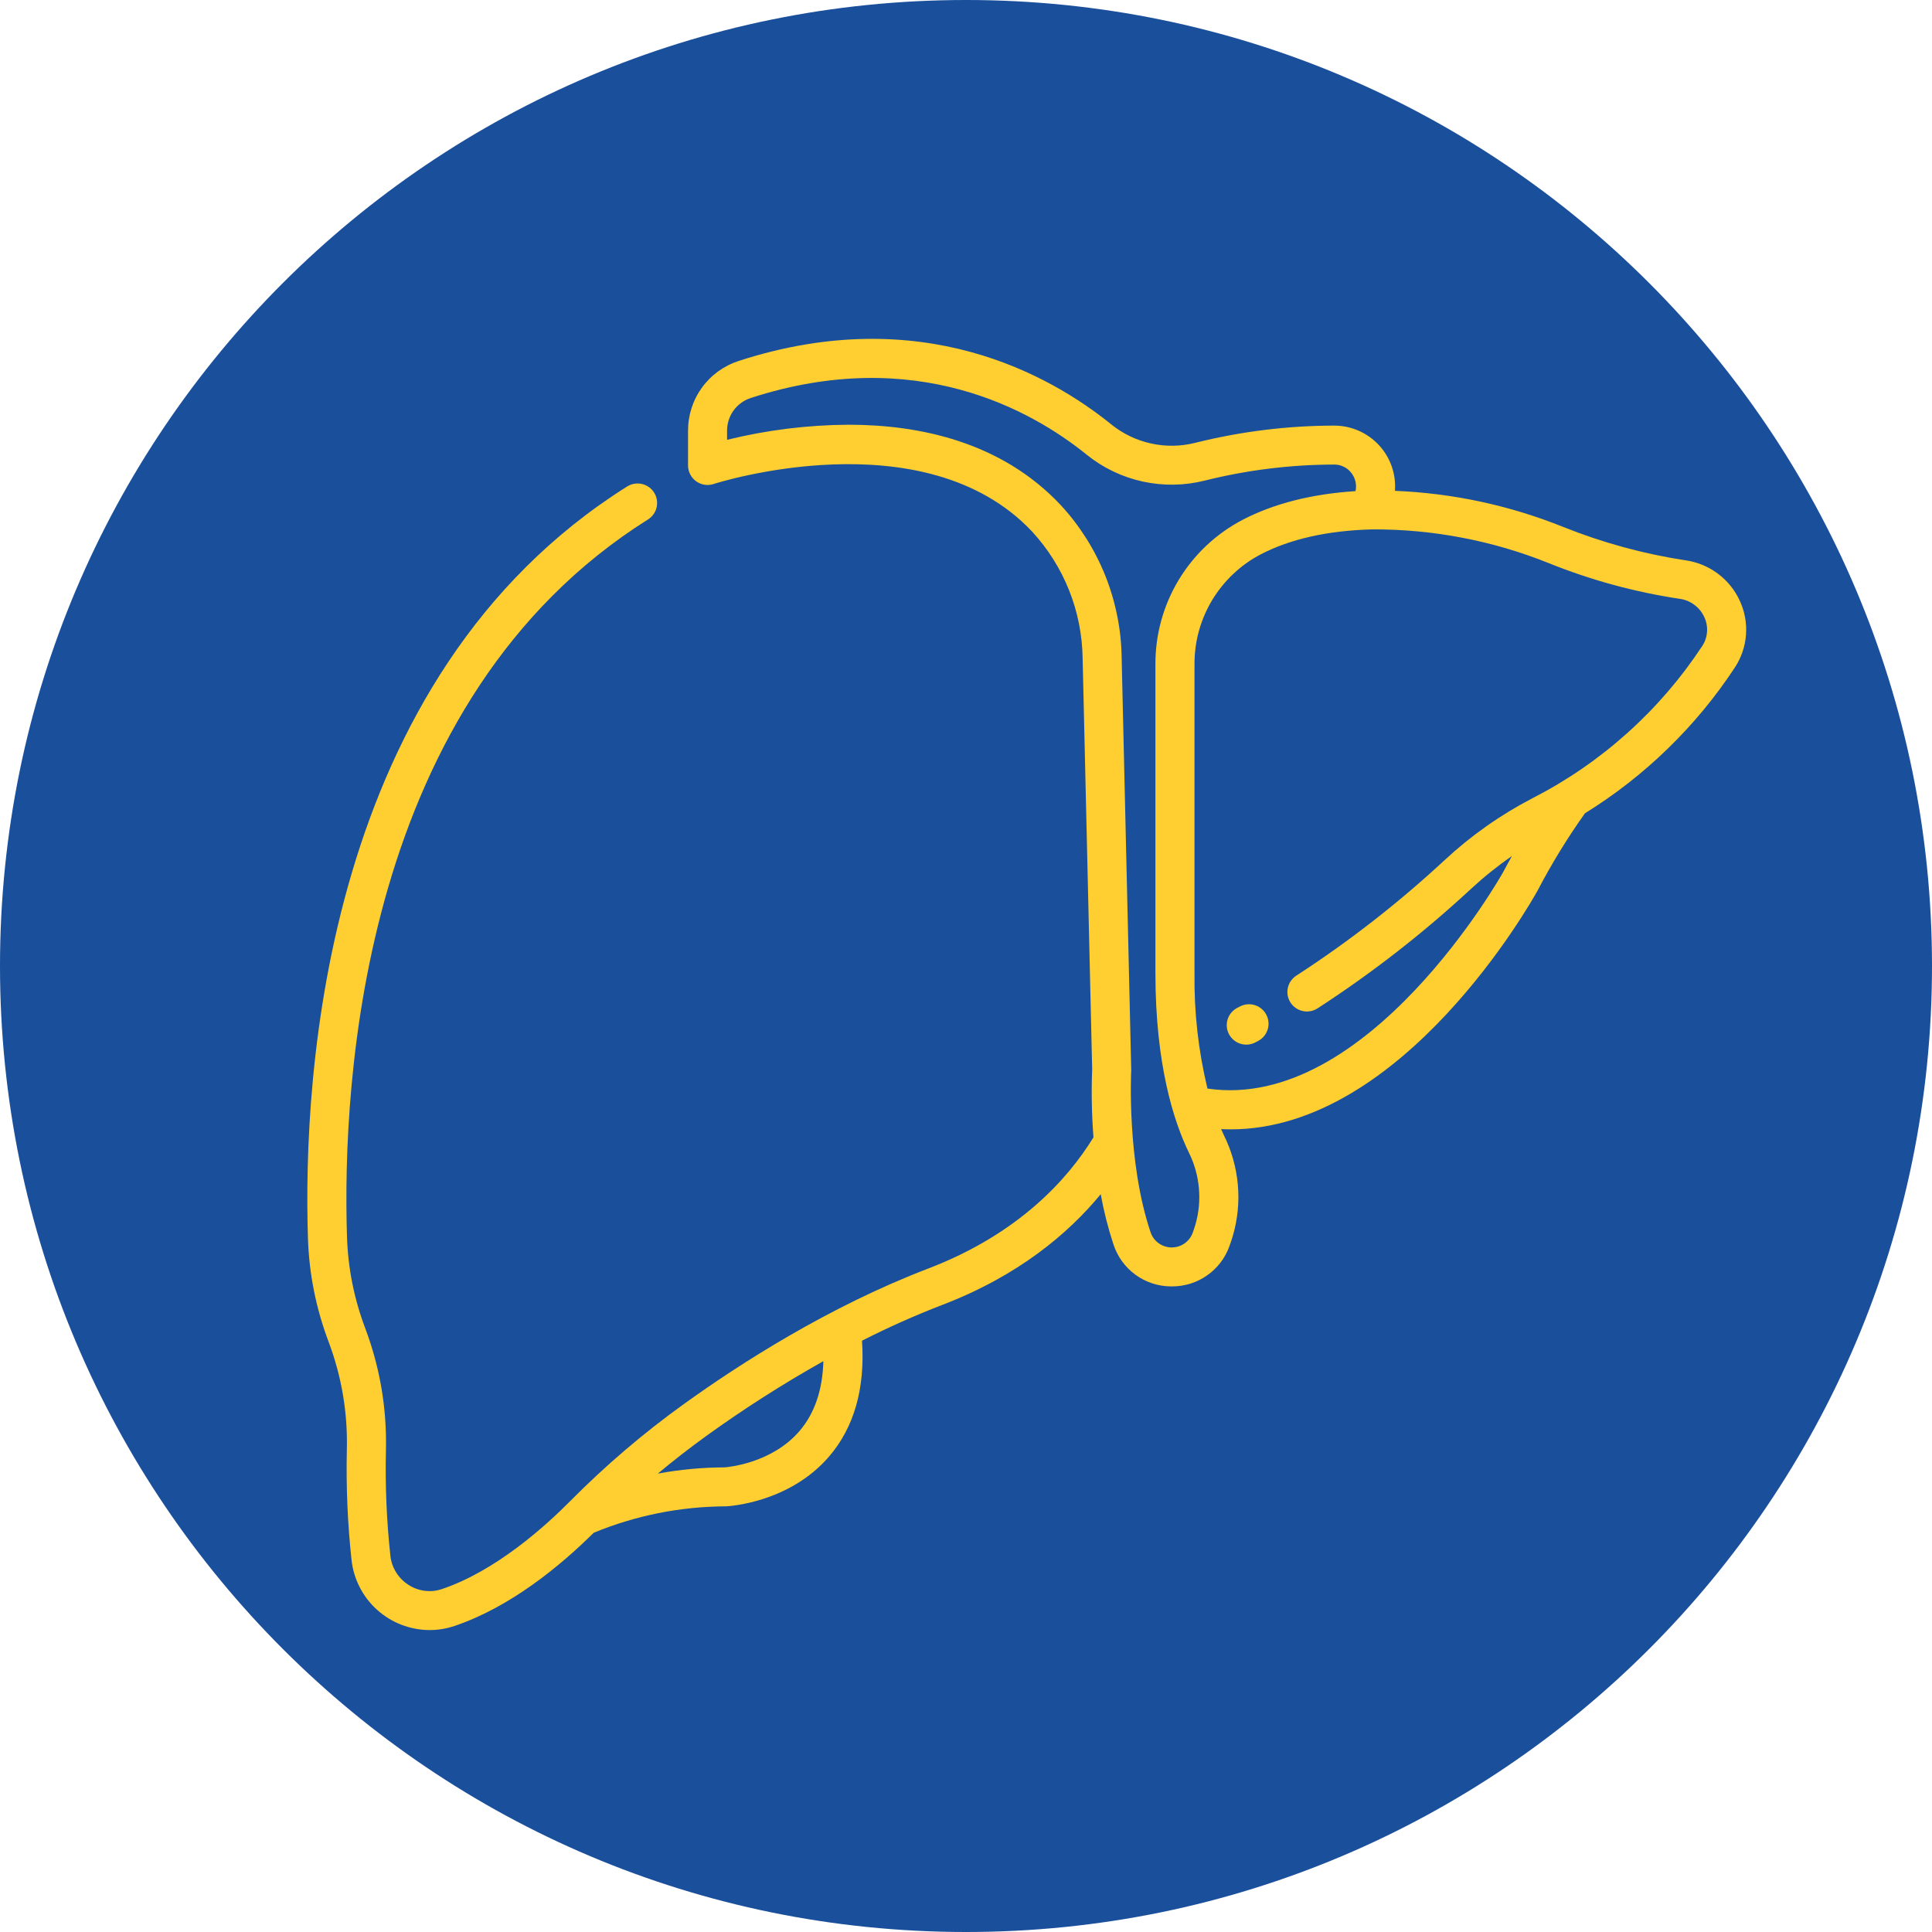 <svg xmlns="http://www.w3.org/2000/svg" xmlns:xlink="http://www.w3.org/1999/xlink" width="500" viewBox="0 0 375 375" height="500" preserveAspectRatio="xMidYMid meet"><defs><clipPath id="b348f8d726"><path d="M 187.5 0 C 83.945 0 0 83.945 0 187.5 C 0 291.055 83.945 375 187.5 375 C 291.055 375 375 291.055 375 187.5 C 375 83.945 291.055 0 187.5 0 " clip-rule="nonzero"></path></clipPath><clipPath id="0e9fbd39c7"><path d="M 59 65 L 339 65 L 339 316.508 L 59 316.508 Z M 59 65 " clip-rule="nonzero"></path></clipPath></defs><g clip-path="url(#b348f8d726)"><rect x="-37.5" width="450" fill="#194f9b" y="-37.5" height="450" fill-opacity="1"></rect></g><path fill="#ffce31" d="M 240.625 195.383 L 240.148 195.625 C 239.703 195.859 239.32 196.168 238.996 196.551 C 238.672 196.934 238.438 197.367 238.285 197.844 C 238.133 198.324 238.082 198.812 238.125 199.312 C 238.168 199.812 238.309 200.285 238.539 200.727 C 238.773 201.172 239.082 201.555 239.469 201.879 C 239.852 202.199 240.285 202.438 240.766 202.586 C 241.246 202.738 241.734 202.789 242.238 202.746 C 242.738 202.703 243.211 202.566 243.656 202.332 L 244.164 202.066 C 244.617 201.836 245.004 201.527 245.332 201.141 C 245.656 200.758 245.895 200.32 246.047 199.84 C 246.199 199.359 246.254 198.867 246.207 198.363 C 246.16 197.859 246.02 197.387 245.781 196.938 C 245.547 196.492 245.234 196.109 244.844 195.789 C 244.453 195.465 244.012 195.234 243.527 195.086 C 243.043 194.941 242.551 194.891 242.047 194.945 C 241.543 194.996 241.066 195.141 240.621 195.383 Z M 240.625 195.383 " fill-opacity="1" fill-rule="nonzero"></path><g clip-path="url(#0e9fbd39c7)"><path fill="#ffce31" d="M 327.016 108.734 C 318.922 107.488 311.074 105.34 303.473 102.297 C 292.973 98.082 282.066 95.738 270.758 95.27 C 270.816 94.461 270.793 93.656 270.688 92.852 C 270.578 92.051 270.391 91.266 270.121 90.5 C 269.855 89.738 269.512 89.008 269.09 88.312 C 268.672 87.621 268.184 86.977 267.633 86.383 C 267.082 85.789 266.473 85.258 265.812 84.789 C 265.148 84.32 264.445 83.922 263.703 83.598 C 262.957 83.273 262.188 83.027 261.395 82.863 C 260.598 82.695 259.793 82.609 258.98 82.609 L 258.949 82.609 C 249.832 82.629 240.848 83.742 232 85.949 C 230.598 86.305 229.172 86.492 227.723 86.516 C 226.273 86.539 224.844 86.395 223.43 86.082 C 222.016 85.773 220.656 85.305 219.352 84.68 C 218.043 84.055 216.828 83.289 215.703 82.379 C 203.91 72.832 178.832 58.539 143.371 70.062 C 142.66 70.293 141.969 70.578 141.305 70.918 C 140.637 71.258 140.004 71.645 139.398 72.082 C 138.793 72.523 138.227 73.004 137.699 73.535 C 137.172 74.062 136.688 74.625 136.25 75.23 C 135.812 75.836 135.422 76.469 135.086 77.133 C 134.746 77.797 134.465 78.484 134.234 79.195 C 134.004 79.906 133.832 80.629 133.719 81.363 C 133.602 82.102 133.547 82.844 133.547 83.59 L 133.547 90.348 C 133.547 90.648 133.582 90.941 133.652 91.234 C 133.723 91.523 133.828 91.805 133.965 92.07 C 134.098 92.336 134.266 92.582 134.461 92.812 C 134.656 93.039 134.875 93.238 135.117 93.414 C 135.359 93.59 135.621 93.734 135.898 93.848 C 136.176 93.961 136.465 94.043 136.762 94.086 C 137.055 94.133 137.355 94.145 137.652 94.121 C 137.953 94.094 138.242 94.035 138.527 93.941 C 138.934 93.809 179.348 80.879 200.328 103.176 C 201.863 104.84 203.234 106.633 204.441 108.547 C 205.652 110.465 206.672 112.477 207.512 114.578 C 208.348 116.68 208.988 118.844 209.43 121.062 C 209.871 123.285 210.105 125.527 210.137 127.789 L 211.988 207.539 C 211.816 211.949 211.902 216.352 212.242 220.754 C 207.27 228.852 197.77 239.484 180.176 246.219 C 160.938 253.582 143.742 264.602 132.707 272.547 C 124.836 278.211 117.488 284.484 110.668 291.371 C 105.859 296.234 96.238 304.914 85.777 308.438 C 84.695 308.801 83.59 308.914 82.457 308.773 C 81.32 308.633 80.273 308.254 79.316 307.637 C 78.324 307.012 77.516 306.203 76.895 305.207 C 76.273 304.215 75.898 303.137 75.773 301.973 C 75.039 295.172 74.75 288.355 74.91 281.516 C 75.098 273.348 73.758 265.438 70.883 257.789 C 68.727 252.074 67.547 246.168 67.352 240.066 C 66.395 209.836 70.18 135.75 125.809 100.805 C 126.227 100.531 126.582 100.195 126.867 99.785 C 127.152 99.375 127.348 98.93 127.457 98.441 C 127.562 97.957 127.574 97.469 127.488 96.977 C 127.402 96.488 127.227 96.031 126.961 95.609 C 126.695 95.188 126.359 94.832 125.953 94.543 C 125.547 94.258 125.098 94.055 124.613 93.941 C 124.125 93.828 123.637 93.812 123.145 93.895 C 122.652 93.973 122.191 94.145 121.766 94.402 C 62.824 131.434 58.773 208.77 59.77 240.305 C 59.992 247.234 61.332 253.949 63.781 260.438 C 66.312 267.184 67.492 274.156 67.324 281.355 C 67.16 288.523 67.461 295.672 68.234 302.801 C 68.336 303.727 68.52 304.633 68.789 305.52 C 69.055 306.41 69.402 307.27 69.828 308.094 C 70.25 308.922 70.746 309.703 71.316 310.441 C 71.883 311.176 72.512 311.855 73.207 312.477 C 73.898 313.098 74.641 313.652 75.434 314.137 C 76.227 314.625 77.059 315.035 77.93 315.371 C 78.797 315.703 79.688 315.957 80.605 316.129 C 81.52 316.305 82.441 316.391 83.375 316.395 C 85.031 316.395 86.641 316.129 88.207 315.602 C 99.086 311.938 108.781 303.906 115.242 297.504 C 123.414 294.152 131.914 292.445 140.746 292.379 C 140.801 292.379 140.859 292.379 140.918 292.379 C 141.41 292.355 153.164 291.727 160.918 282.715 C 165.797 277.043 167.941 269.48 167.316 260.227 C 172.391 257.645 177.586 255.332 182.898 253.281 C 197.676 247.625 207.371 239.414 213.648 231.797 C 214.246 235.109 215.074 238.367 216.129 241.562 C 216.32 242.148 216.555 242.711 216.836 243.258 C 217.113 243.805 217.434 244.328 217.793 244.824 C 218.156 245.324 218.555 245.789 218.988 246.223 C 219.422 246.66 219.887 247.059 220.383 247.422 C 220.879 247.781 221.402 248.105 221.949 248.387 C 222.496 248.668 223.062 248.902 223.645 249.098 C 224.23 249.289 224.828 249.438 225.434 249.535 C 226.039 249.637 226.652 249.688 227.27 249.691 L 227.445 249.691 C 228.051 249.695 228.656 249.652 229.258 249.562 C 229.859 249.473 230.449 249.34 231.031 249.16 C 231.613 248.977 232.176 248.754 232.723 248.488 C 233.266 248.219 233.789 247.91 234.285 247.562 C 234.785 247.215 235.254 246.832 235.691 246.41 C 236.129 245.992 236.535 245.539 236.902 245.059 C 237.27 244.574 237.602 244.066 237.891 243.535 C 238.18 243 238.426 242.449 238.629 241.879 C 238.879 241.203 239.105 240.508 239.312 239.809 C 239.773 238.211 240.086 236.586 240.246 234.93 C 240.406 233.277 240.41 231.621 240.266 229.965 C 240.117 228.312 239.82 226.684 239.375 225.082 C 238.926 223.48 238.336 221.934 237.602 220.441 C 237.418 220.062 237.223 219.621 237.016 219.156 C 237.637 219.188 238.262 219.207 238.879 219.207 C 272.359 219.207 297.258 175.004 298.422 172.902 C 301.148 167.676 304.223 162.66 307.641 157.855 C 313.465 154.25 318.828 150.062 323.734 145.289 C 328.641 140.52 332.977 135.277 336.734 129.562 C 337.359 128.613 337.852 127.602 338.219 126.527 C 338.586 125.453 338.809 124.352 338.895 123.219 C 338.98 122.09 338.922 120.965 338.719 119.848 C 338.516 118.734 338.176 117.66 337.699 116.629 C 337.219 115.574 336.613 114.594 335.883 113.691 C 335.148 112.793 334.316 111.996 333.383 111.305 C 332.449 110.613 331.441 110.051 330.363 109.613 C 329.285 109.18 328.168 108.887 327.016 108.734 Z M 155.207 277.734 C 149.867 283.992 141.391 284.758 140.629 284.816 C 136.277 284.828 131.961 285.234 127.68 286.027 C 130.742 283.473 133.898 281.023 137.145 278.676 C 144.43 273.426 151.984 268.602 159.816 264.203 C 159.664 269.773 158.125 274.316 155.207 277.734 Z M 232.031 237.684 C 231.871 238.223 231.695 238.754 231.508 239.266 C 231.355 239.691 231.141 240.082 230.867 240.438 C 230.594 240.793 230.27 241.102 229.898 241.359 C 229.527 241.613 229.129 241.809 228.695 241.941 C 228.266 242.07 227.824 242.133 227.371 242.129 C 226.918 242.121 226.48 242.047 226.051 241.902 C 225.625 241.762 225.23 241.555 224.867 241.289 C 224.504 241.023 224.188 240.707 223.922 240.34 C 223.66 239.977 223.457 239.582 223.316 239.152 C 218.672 225.344 219.559 207.973 219.566 207.801 C 219.574 207.707 219.574 207.602 219.566 207.504 L 217.711 127.613 C 217.672 124.887 217.387 122.188 216.848 119.516 C 216.312 116.844 215.539 114.242 214.527 111.711 C 213.512 109.184 212.277 106.766 210.82 104.461 C 209.359 102.156 207.707 100 205.852 98 C 194.297 85.719 178.398 82.438 164.695 82.438 C 156.723 82.488 148.867 83.465 141.125 85.367 L 141.125 83.59 C 141.125 82.887 141.23 82.203 141.445 81.531 C 141.66 80.863 141.973 80.246 142.383 79.676 C 142.797 79.109 143.285 78.617 143.855 78.203 C 144.422 77.789 145.039 77.473 145.711 77.254 C 177.758 66.84 200.32 79.676 210.918 88.25 C 212.504 89.531 214.215 90.609 216.055 91.492 C 217.895 92.375 219.809 93.031 221.801 93.469 C 223.793 93.902 225.809 94.105 227.852 94.074 C 229.891 94.039 231.898 93.773 233.875 93.273 C 242.113 91.223 250.473 90.188 258.965 90.172 L 258.977 90.172 C 259.605 90.168 260.207 90.301 260.773 90.57 C 261.344 90.84 261.828 91.219 262.223 91.703 C 262.633 92.199 262.914 92.754 263.074 93.375 C 263.23 93.992 263.246 94.617 263.121 95.246 L 263.105 95.328 C 254.645 95.867 247.301 97.727 241.234 100.871 C 239.953 101.539 238.727 102.289 237.547 103.125 C 236.371 103.961 235.258 104.871 234.203 105.859 C 233.152 106.844 232.172 107.898 231.266 109.02 C 230.359 110.145 229.535 111.32 228.789 112.555 C 228.043 113.789 227.387 115.07 226.816 116.395 C 226.25 117.719 225.773 119.074 225.391 120.465 C 225.008 121.852 224.723 123.262 224.535 124.691 C 224.348 126.117 224.258 127.551 224.266 128.992 L 224.266 188.887 C 224.266 206.602 227.801 217.613 230.766 223.73 C 231.836 225.898 232.484 228.184 232.699 230.59 C 232.918 232.996 232.695 235.359 232.031 237.684 Z M 330.379 125.426 C 326.258 131.68 321.406 137.309 315.828 142.309 C 310.246 147.309 304.121 151.52 297.445 154.938 C 291.207 158.18 285.516 162.195 280.371 166.977 C 271.445 175.254 261.879 182.707 251.664 189.34 C 251.234 189.609 250.871 189.949 250.578 190.363 C 250.285 190.773 250.082 191.227 249.973 191.723 C 249.863 192.215 249.852 192.711 249.938 193.211 C 250.027 193.707 250.211 194.168 250.484 194.594 C 250.758 195.02 251.105 195.375 251.523 195.664 C 251.938 195.949 252.395 196.145 252.895 196.25 C 253.391 196.352 253.887 196.359 254.383 196.262 C 254.883 196.168 255.344 195.98 255.766 195.703 C 266.355 188.828 276.273 181.102 285.527 172.523 C 288.023 170.215 290.668 168.094 293.465 166.156 C 292.883 167.203 292.301 168.25 291.738 169.316 C 291.473 169.797 265.488 215.891 234.367 211.289 C 232.594 203.926 231.754 196.457 231.852 188.887 L 231.852 128.992 C 231.844 127.898 231.91 126.805 232.055 125.719 C 232.195 124.633 232.41 123.559 232.699 122.504 C 232.992 121.445 233.352 120.414 233.781 119.402 C 234.215 118.395 234.715 117.422 235.277 116.48 C 235.844 115.543 236.473 114.645 237.16 113.793 C 237.852 112.938 238.594 112.133 239.395 111.383 C 240.191 110.629 241.039 109.934 241.934 109.297 C 242.828 108.664 243.766 108.09 244.738 107.582 C 250.488 104.602 257.762 102.977 266.352 102.754 L 266.363 102.754 C 272.227 102.73 278.035 103.266 283.793 104.367 C 289.551 105.465 295.148 107.109 300.586 109.293 C 308.781 112.594 317.246 114.906 325.988 116.227 C 327.043 116.363 327.996 116.75 328.852 117.379 C 329.707 118.012 330.355 118.809 330.797 119.773 C 331.227 120.688 331.406 121.648 331.332 122.656 C 331.258 123.66 330.938 124.586 330.379 125.426 Z M 330.379 125.426 " fill-opacity="1" fill-rule="nonzero"></path></g></svg>